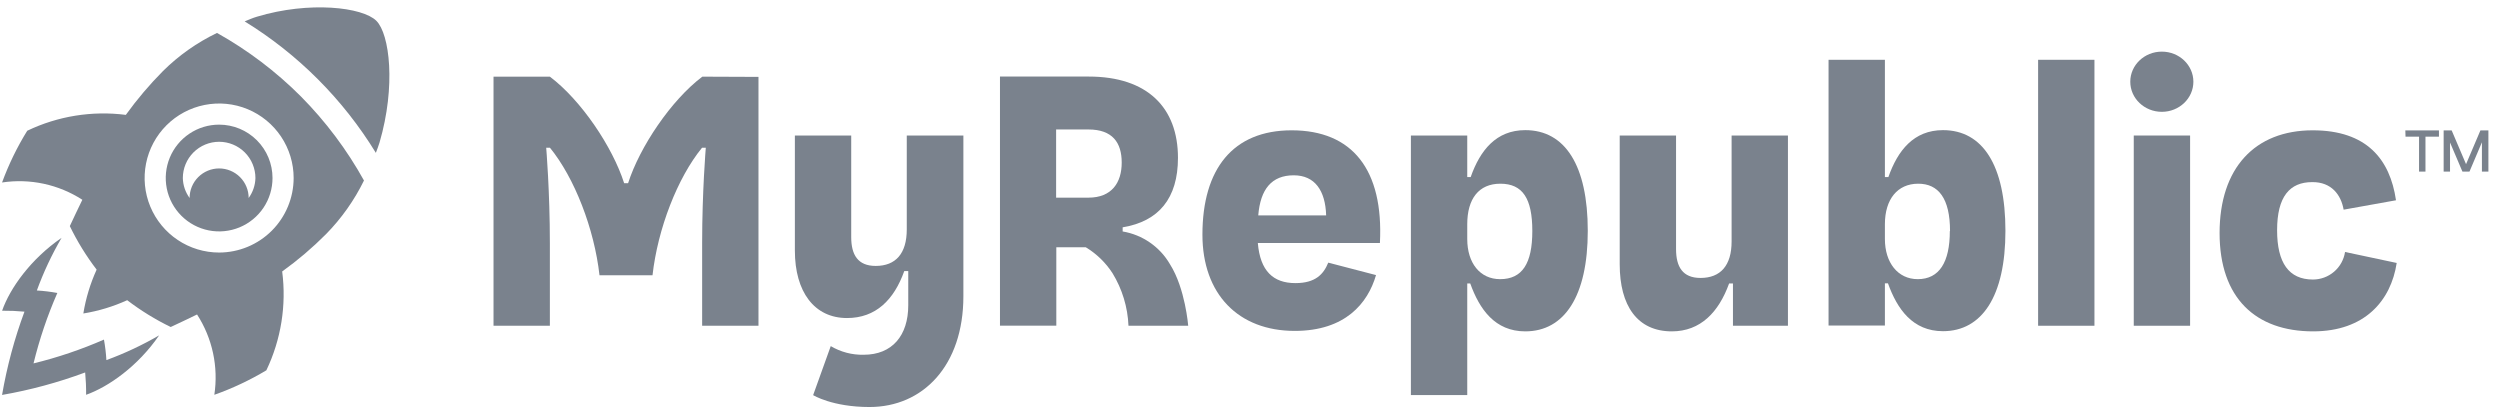 <svg width="181" height="30" viewBox="0 0 181 30" fill="none" xmlns="http://www.w3.org/2000/svg">
<g clip-path="url(#clip0_1598_1136)">
<path d="M15.865 9.024C15.101 9.024 14.353 9.25 13.718 9.675C13.082 10.1 12.587 10.704 12.294 11.41C12.002 12.116 11.925 12.893 12.074 13.643C12.223 14.393 12.591 15.082 13.132 15.622C13.672 16.163 14.361 16.531 15.111 16.68C15.861 16.829 16.638 16.752 17.344 16.46C18.05 16.167 18.654 15.672 19.079 15.036C19.503 14.401 19.73 13.653 19.73 12.889C19.73 11.864 19.323 10.881 18.598 10.156C17.873 9.431 16.89 9.024 15.865 9.024ZM18.003 14.334C18.003 13.767 17.778 13.223 17.377 12.822C16.976 12.421 16.432 12.195 15.865 12.195C15.298 12.195 14.754 12.421 14.353 12.822C13.952 13.223 13.727 13.767 13.727 14.334C13.42 13.915 13.249 13.412 13.237 12.892C13.237 12.547 13.305 12.206 13.437 11.887C13.569 11.568 13.763 11.278 14.007 11.034C14.251 10.79 14.541 10.597 14.859 10.465C15.178 10.333 15.52 10.265 15.865 10.265C16.21 10.265 16.552 10.333 16.871 10.465C17.189 10.597 17.479 10.79 17.723 11.034C17.967 11.278 18.161 11.568 18.293 11.887C18.425 12.206 18.493 12.547 18.493 12.892C18.48 13.411 18.309 13.914 18.003 14.334Z" fill="#7A828D"/>
<path d="M11.521 24.28C10.302 24.987 9.025 25.587 7.703 26.072C7.674 25.574 7.615 25.078 7.526 24.586C5.879 25.307 4.173 25.883 2.427 26.31C2.854 24.564 3.43 22.858 4.151 21.211C3.661 21.121 3.166 21.06 2.668 21.031C3.15 19.71 3.749 18.435 4.457 17.22C2.226 18.753 0.717 20.874 0.153 22.496C0.693 22.491 1.233 22.513 1.771 22.564C1.046 24.52 0.503 26.538 0.149 28.594C2.201 28.236 4.215 27.691 6.166 26.966C6.217 27.504 6.24 28.044 6.234 28.584C7.863 28.003 9.987 26.511 11.521 24.28Z" fill="#7A828D"/>
<path d="M26.352 13.069C25.116 10.841 23.58 8.794 21.787 6.984C19.984 5.178 17.939 3.63 15.712 2.385C14.263 3.081 12.941 4.014 11.799 5.145C10.822 6.131 9.923 7.191 9.11 8.317C6.67 8.004 4.191 8.403 1.972 9.466C1.239 10.65 0.629 11.905 0.149 13.212C2.175 12.906 4.242 13.351 5.962 14.463C5.646 15.105 5.364 15.714 5.055 16.37C5.594 17.483 6.245 18.539 6.996 19.521C6.536 20.532 6.212 21.6 6.034 22.696C7.13 22.518 8.198 22.195 9.209 21.734C10.192 22.485 11.247 23.136 12.36 23.675C13.016 23.366 13.628 23.084 14.267 22.768C15.379 24.489 15.824 26.558 15.518 28.584C16.829 28.119 18.091 27.524 19.285 26.81C20.349 24.585 20.747 22.1 20.43 19.654C21.561 18.841 22.623 17.937 23.605 16.951C24.723 15.812 25.65 14.502 26.352 13.069ZM15.865 18.284C14.798 18.284 13.755 17.967 12.868 17.375C11.981 16.782 11.289 15.939 10.881 14.954C10.472 13.968 10.366 12.883 10.574 11.836C10.782 10.79 11.296 9.829 12.05 9.074C12.805 8.32 13.766 7.806 14.812 7.598C15.859 7.39 16.944 7.496 17.93 7.905C18.915 8.313 19.758 9.005 20.351 9.892C20.944 10.779 21.26 11.822 21.26 12.889C21.258 14.319 20.689 15.69 19.678 16.702C18.666 17.713 17.295 18.282 15.865 18.284Z" fill="#7A828D"/>
<path d="M27.25 1.508C26.257 0.515 22.395 0.066 18.602 1.209C18.296 1.3 18.01 1.426 17.714 1.548C21.585 3.929 24.84 7.191 27.212 11.067C27.301 10.815 27.41 10.564 27.481 10.309C28.671 6.236 28.212 2.47 27.25 1.508Z" fill="#7A828D"/>
<path d="M110.43 23.991C108.238 23.991 107.116 22.394 106.446 20.524H106.229V28.601H102.149V9.813H106.229V12.821H106.477C107.157 10.887 108.319 9.422 110.43 9.422C113.313 9.422 114.955 11.978 114.955 16.713C114.955 21.449 113.259 23.991 110.43 23.991ZM110.94 16.727C110.94 14.368 110.24 13.3 108.625 13.3C107.065 13.3 106.229 14.392 106.229 16.234V17.308C106.229 19.049 107.157 20.211 108.608 20.211C110.216 20.211 110.94 19.073 110.94 16.727Z" fill="#7A828D"/>
<path d="M60.146 25.059L58.871 28.608C58.871 28.608 60.262 29.468 62.95 29.468C66.826 29.468 69.749 26.47 69.749 21.449V9.812H65.65V16.611C65.65 18.355 64.851 19.253 63.399 19.253C62.104 19.253 61.628 18.444 61.628 17.165V9.812H57.549V18.141C57.549 21.133 58.96 23.026 61.322 23.026C63.406 23.026 64.722 21.714 65.469 19.627H65.758V22.101C65.758 24.297 64.592 25.684 62.536 25.684C61.696 25.704 60.868 25.487 60.146 25.059Z" fill="#7A828D"/>
<path d="M125.466 20.524H125.187C124.44 22.594 123.121 23.991 121.04 23.991C118.542 23.991 117.267 22.132 117.267 19.137V9.812H121.346V18.036C121.346 19.314 121.822 20.123 123.117 20.123C124.565 20.123 125.368 19.226 125.368 17.482V9.812H129.447V23.584H125.466V20.524Z" fill="#7A828D"/>
<path d="M136.467 12.821H136.718C137.398 10.887 138.561 9.422 140.672 9.422C143.555 9.422 145.193 11.978 145.193 16.713C145.193 21.449 143.493 23.978 140.672 23.978C138.479 23.978 137.357 22.38 136.688 20.511H136.467V23.57H132.387V4.329H136.467V12.821ZM141.182 16.727C141.182 14.368 140.346 13.293 138.867 13.3C137.388 13.307 136.467 14.412 136.467 16.234V17.308C136.467 19.008 137.398 20.211 138.846 20.211C140.4 20.211 141.168 18.991 141.168 16.727H141.182Z" fill="#7A828D"/>
<path d="M151.638 23.584H147.559V4.329H151.638V23.584Z" fill="#7A828D"/>
<path d="M154.484 23.584V9.812H158.563V23.584H154.484Z" fill="#7A828D"/>
<path d="M167.402 13.185C165.773 13.185 164.862 14.235 164.862 16.669C164.862 19.028 165.712 20.238 167.456 20.238C168.018 20.238 168.562 20.037 168.988 19.671C169.415 19.305 169.696 18.799 169.781 18.243L173.521 19.038C173.106 21.758 171.219 23.991 167.47 23.991C163.309 23.991 160.698 21.581 160.698 16.873C160.698 12.165 163.251 9.435 167.442 9.435C171.355 9.435 173.038 11.539 173.47 14.5L169.679 15.18C169.492 14.109 168.799 13.171 167.402 13.185Z" fill="#7A828D"/>
<path d="M156.517 8.096C157.778 8.096 158.801 7.12 158.801 5.917C158.801 4.713 157.778 3.738 156.517 3.738C155.255 3.738 154.232 4.713 154.232 5.917C154.232 7.12 155.255 8.096 156.517 8.096Z" fill="#7A828D"/>
<path d="M50.849 5.55C48.595 7.249 46.321 10.625 45.474 13.263H45.188C44.346 10.625 42.065 7.246 39.811 5.55H35.731V23.584H39.811V17.597C39.811 13.858 39.545 10.696 39.545 10.696H39.817C41.595 12.872 43.026 16.564 43.404 19.929H47.242C47.619 16.564 49.05 12.872 50.828 10.696H51.1C51.1 10.696 50.835 13.861 50.835 17.597V23.584H54.914V5.567L50.849 5.55Z" fill="#7A828D"/>
<path d="M87.056 16.989C87.056 12.229 89.266 9.435 93.515 9.435C97.907 9.435 100.181 12.28 99.906 17.594H91.067C91.237 19.616 92.175 20.497 93.787 20.497C95.249 20.497 95.826 19.848 96.166 19.015L99.624 19.916C99.032 21.955 97.397 23.957 93.746 23.957C89.656 23.961 87.056 21.289 87.056 16.989ZM91.098 15.595H96.013C95.959 13.797 95.194 12.692 93.668 12.692C92.07 12.692 91.254 13.691 91.098 15.591V15.595Z" fill="#7A828D"/>
<path d="M84.71 19.137C84.349 18.512 83.854 17.975 83.261 17.564C82.668 17.152 81.992 16.877 81.28 16.758V16.458C83.888 16.03 85.285 14.364 85.285 11.427C85.285 7.814 83.092 5.543 78.826 5.543H72.398V23.577H76.477V17.903H78.612C79.391 18.374 80.052 19.015 80.546 19.78C81.249 20.928 81.647 22.238 81.702 23.584H86.026C86.026 23.584 85.815 20.884 84.71 19.137ZM76.463 9.374H78.805C80.539 9.374 81.212 10.319 81.212 11.771C81.212 13.222 80.492 14.31 78.805 14.31H76.463V9.374Z" fill="#7A828D"/>
<path d="M174.146 9.442H176.58V9.894H175.604V12.423H175.139V9.894H174.16L174.146 9.442Z" fill="#7A828D"/>
<path d="M176.92 9.442H177.501L178.542 11.886L179.582 9.442H180.16V12.423H179.691V10.302L178.79 12.423H178.28L177.382 10.316V12.423H176.92V9.442Z" fill="#7A828D"/>
</g>
<defs>
<clipPath id="clip0_1598_1136">
<rect width="180" height="28.936" fill="white" transform="translate(0.156 0.532)"/>
</clipPath>
</defs>
</svg>
